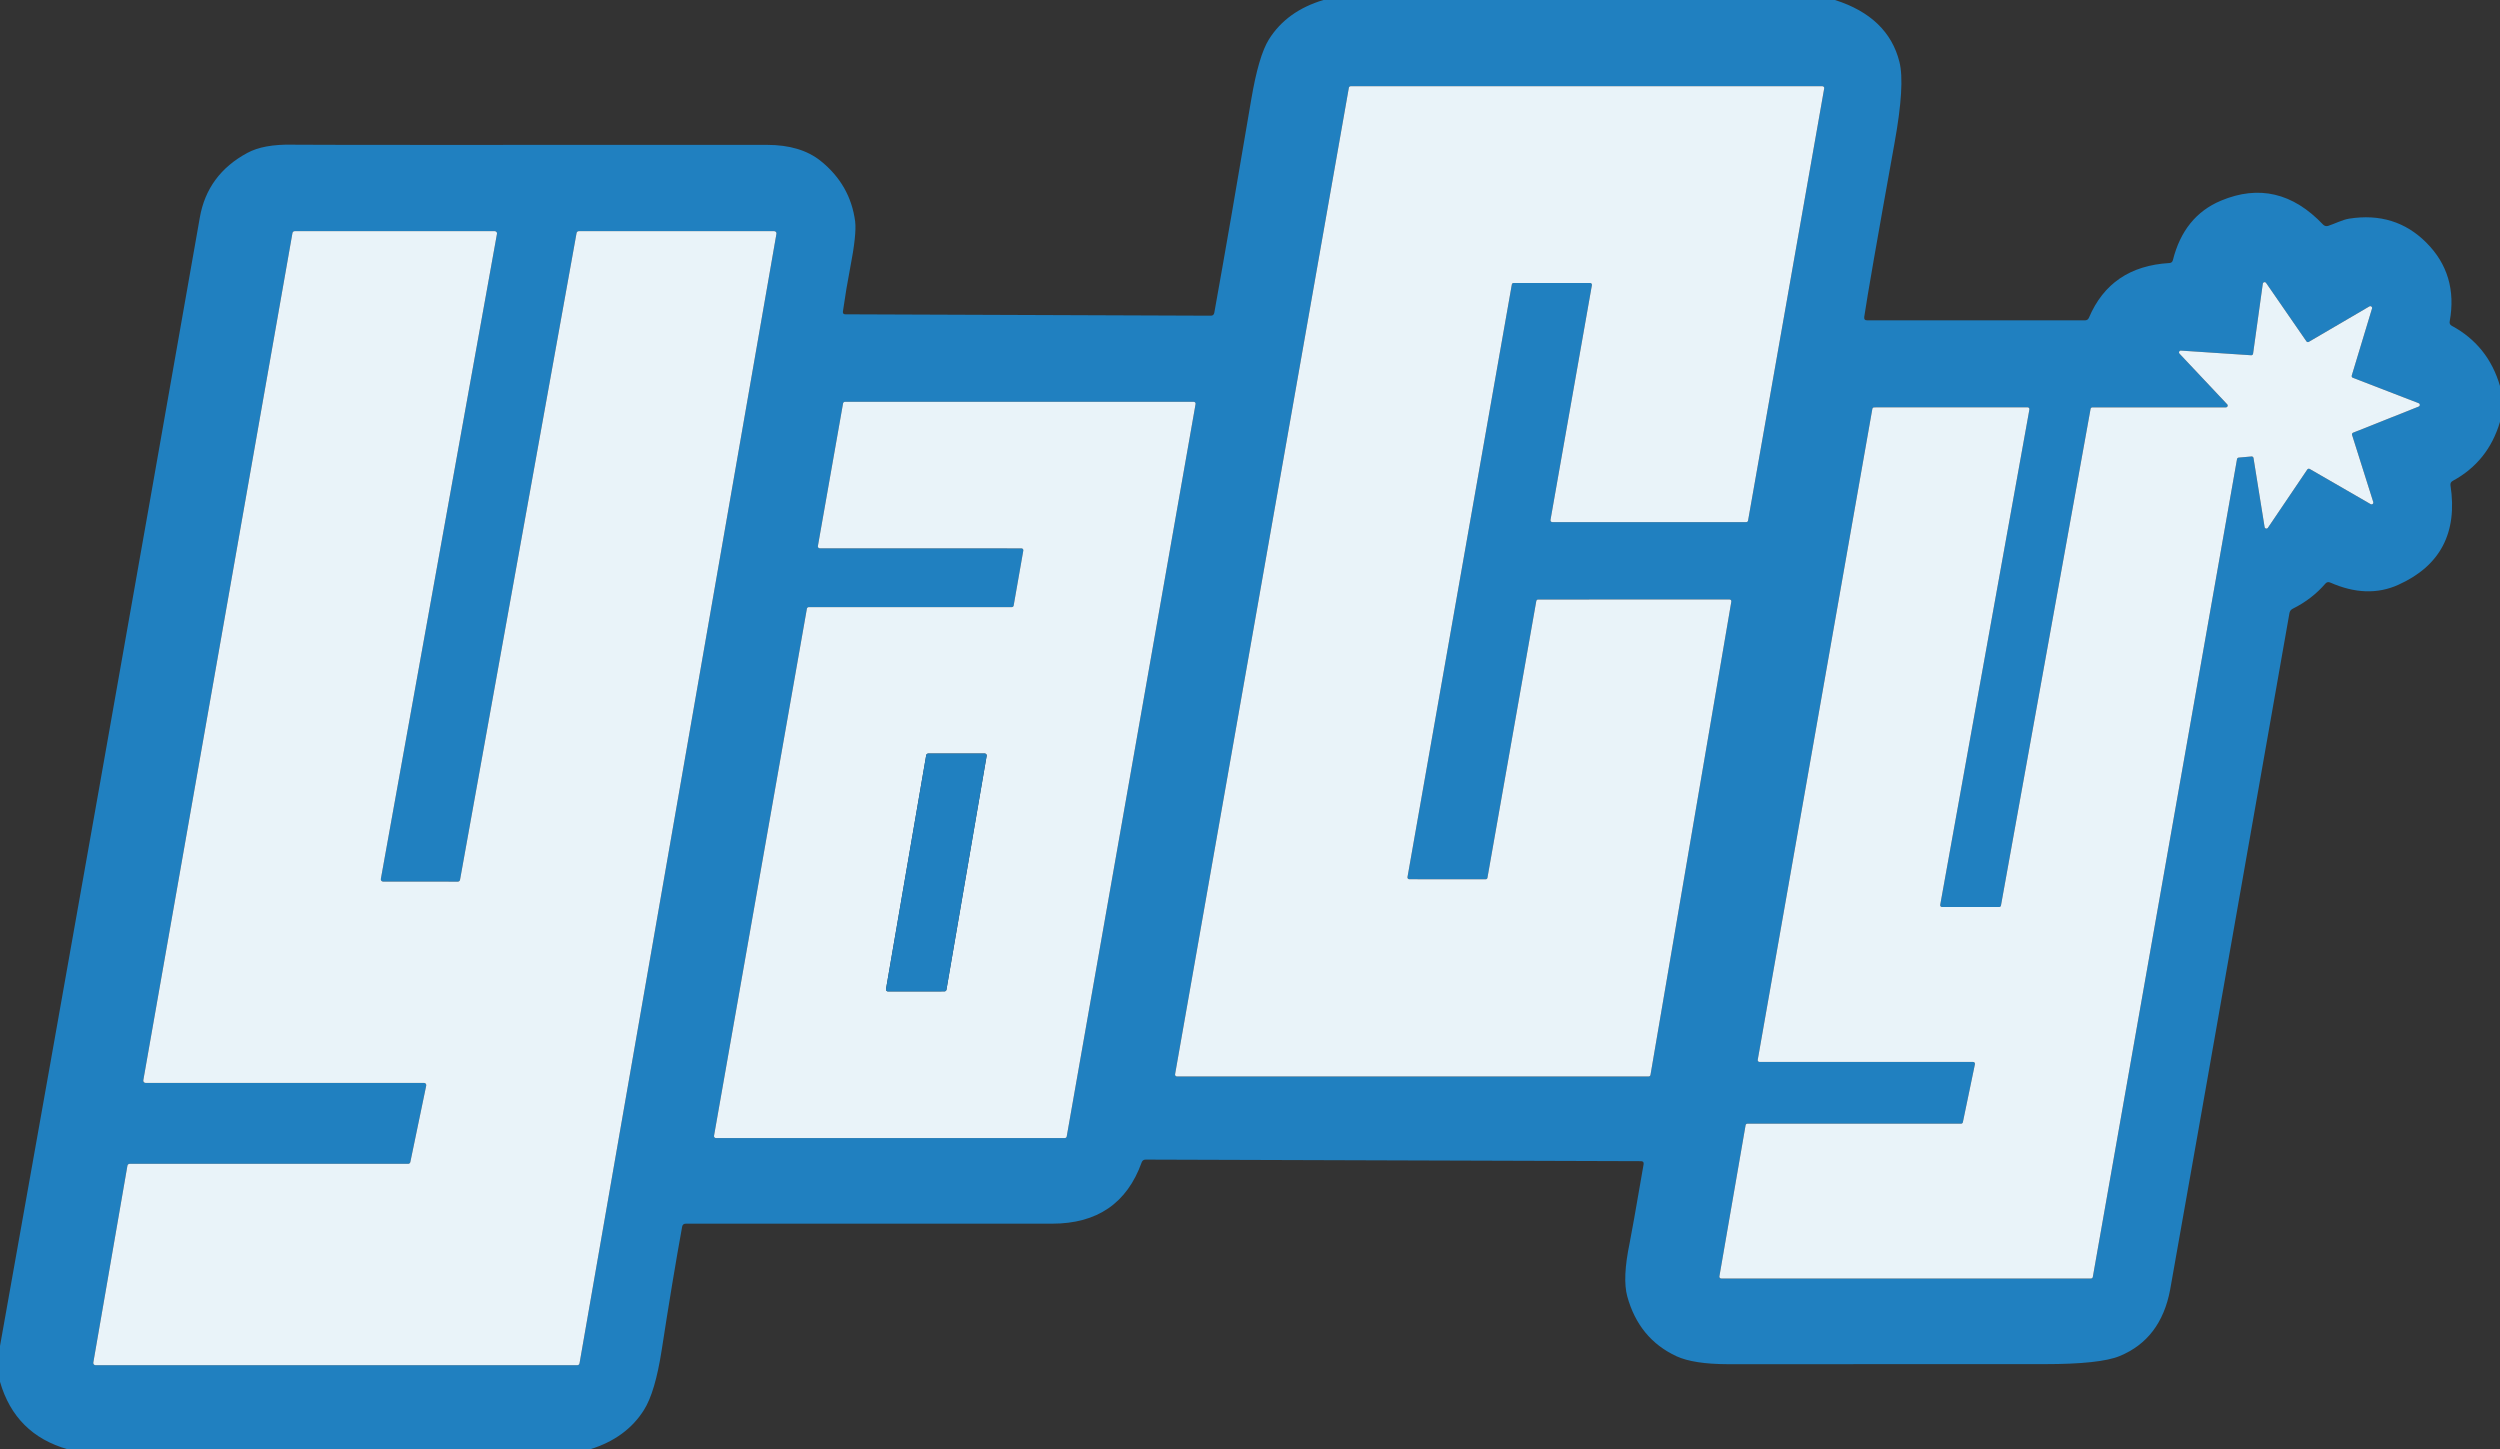 <svg width="414" height="240" viewBox="0 0 414 240" fill="none" xmlns="http://www.w3.org/2000/svg">
<rect x="0" y="0" width="414" height="240" fill="#333333" stroke="none"/>
<g clip-path="url(#clip0_274_375)">
<path d="M303.88 0C309.753 1.88 313.31 5.303 314.55 10.27C315.17 12.757 314.9 17.217 313.74 23.65C310.873 39.57 309.2 49.177 308.72 52.47C308.667 52.863 308.833 53.057 309.22 53.05H345.27C345.583 53.05 345.803 52.903 345.93 52.61C348.323 46.957 352.76 43.94 359.24 43.56C359.553 43.547 359.75 43.387 359.83 43.08C361.043 38.233 363.697 34.95 367.79 33.23C374.07 30.603 379.71 31.927 384.71 37.2C384.815 37.308 384.947 37.385 385.092 37.422C385.236 37.459 385.388 37.455 385.53 37.41C386.61 37.06 387.94 36.38 389.01 36.21C394.097 35.41 398.357 36.73 401.79 40.17C405.317 43.697 406.61 48.05 405.67 53.23C405.61 53.55 405.723 53.79 406.01 53.95C410.03 56.117 412.693 59.44 414 63.92V69.85C412.707 74.243 410.1 77.503 406.18 79.63C405.88 79.79 405.753 80.037 405.8 80.37C407 88.223 404.117 93.717 397.15 96.85C393.717 98.397 389.963 98.27 385.89 96.47C385.57 96.33 385.297 96.393 385.07 96.66C383.597 98.367 381.803 99.747 379.69 100.8C379.377 100.953 379.19 101.2 379.13 101.54C366.343 174.22 359.757 211.573 359.37 213.6C358.343 219.033 355.56 222.687 351.02 224.56C348.867 225.453 344.733 225.9 338.62 225.9C305.127 225.907 287.637 225.91 286.15 225.91C282.37 225.903 279.533 225.467 277.64 224.6C273.493 222.68 270.773 219.38 269.48 214.7C268.927 212.687 269.057 209.733 269.87 205.84C270.097 204.773 270.867 200.43 272.18 192.81C272.24 192.463 272.093 192.29 271.74 192.29L189.72 192.03C189.393 192.03 189.173 192.183 189.06 192.49C186.633 199.257 181.693 202.64 174.24 202.64C150.527 202.633 130.303 202.633 113.57 202.64C113.223 202.64 113.02 202.81 112.96 203.15C111.907 208.963 110.78 215.76 109.58 223.54C108.86 228.213 107.88 231.53 106.64 233.49C104.693 236.59 101.723 238.76 97.73 240H11.21C5.417 238.353 1.68 234.627 0 228.82V222.9C11.12 160.567 22.15 98.273 33.09 36.02C33.923 31.26 36.553 27.69 40.98 25.31C42.76 24.35 45.213 23.9 48.34 23.96C50.667 24 76.89 24.01 127.01 23.99C130.737 23.99 133.71 24.883 135.93 26.67C139.183 29.297 141.077 32.623 141.61 36.65C141.79 38.063 141.517 40.633 140.79 44.36C140.343 46.667 139.943 49.067 139.59 51.56C139.543 51.887 139.677 52.05 139.99 52.05L200.52 52.28C200.84 52.28 201.03 52.113 201.09 51.78C202.877 41.833 204.91 30.097 207.19 16.57C208.01 11.69 208.993 8.337 210.14 6.51C212.1 3.383 215.107 1.213 219.16 0H303.88ZM246.32 145.36C246.308 145.429 246.273 145.492 246.22 145.537C246.167 145.583 246.1 145.609 246.03 145.61L233.38 145.6C233.336 145.601 233.292 145.592 233.252 145.573C233.212 145.555 233.177 145.529 233.148 145.495C233.119 145.462 233.098 145.423 233.087 145.38C233.075 145.338 233.073 145.293 233.08 145.25L250.36 47.11C250.372 47.041 250.407 46.978 250.46 46.933C250.513 46.887 250.58 46.861 250.65 46.86H263.32C263.364 46.859 263.408 46.868 263.448 46.886C263.488 46.905 263.523 46.931 263.552 46.965C263.581 46.998 263.602 47.037 263.613 47.08C263.625 47.122 263.627 47.167 263.62 47.21L256.76 86.11C256.753 86.153 256.755 86.198 256.767 86.24C256.778 86.283 256.799 86.322 256.828 86.355C256.857 86.389 256.892 86.415 256.932 86.433C256.972 86.452 257.016 86.461 257.06 86.46H289.19C289.26 86.459 289.327 86.433 289.38 86.387C289.433 86.342 289.468 86.279 289.48 86.21L302.09 14.63C302.097 14.587 302.095 14.542 302.083 14.5C302.072 14.457 302.051 14.418 302.022 14.385C301.993 14.351 301.958 14.325 301.918 14.306C301.878 14.288 301.834 14.279 301.79 14.28H223.66C223.59 14.281 223.523 14.307 223.47 14.353C223.417 14.398 223.382 14.461 223.37 14.53L194.59 177.91C194.583 177.953 194.585 177.998 194.597 178.04C194.608 178.083 194.629 178.122 194.658 178.155C194.687 178.189 194.722 178.215 194.762 178.233C194.802 178.252 194.846 178.261 194.89 178.26H273.03C273.1 178.259 273.167 178.233 273.22 178.187C273.273 178.142 273.308 178.079 273.32 178.01L286.71 99.62C286.717 99.577 286.715 99.532 286.703 99.49C286.692 99.447 286.671 99.408 286.642 99.375C286.613 99.341 286.578 99.315 286.538 99.296C286.498 99.278 286.454 99.269 286.41 99.27L254.7 99.28C254.63 99.281 254.563 99.307 254.51 99.353C254.457 99.398 254.422 99.461 254.41 99.53L246.32 145.36ZM70.22 179.33C70.275 179.33 70.33 179.343 70.38 179.367C70.429 179.391 70.473 179.426 70.508 179.469C70.542 179.512 70.567 179.562 70.579 179.616C70.592 179.67 70.592 179.726 70.58 179.78L67.95 192.44C67.932 192.522 67.886 192.595 67.821 192.648C67.755 192.701 67.674 192.73 67.59 192.73H21.46C21.373 192.731 21.29 192.763 21.224 192.82C21.158 192.876 21.114 192.954 21.1 193.04L15.45 225.65C15.441 225.703 15.444 225.756 15.458 225.808C15.472 225.859 15.497 225.907 15.531 225.948C15.566 225.988 15.608 226.021 15.656 226.044C15.704 226.067 15.757 226.079 15.81 226.08H95.61C95.697 226.079 95.781 226.047 95.846 225.99C95.912 225.934 95.956 225.856 95.97 225.77L128.58 38.71C128.589 38.657 128.586 38.604 128.572 38.552C128.558 38.501 128.533 38.453 128.499 38.412C128.464 38.372 128.422 38.339 128.374 38.316C128.326 38.293 128.273 38.281 128.22 38.28H95.84C95.755 38.281 95.672 38.311 95.606 38.366C95.541 38.42 95.496 38.496 95.48 38.58L76.18 145.7C76.164 145.784 76.119 145.86 76.054 145.914C75.988 145.969 75.905 145.999 75.82 146L63.43 145.99C63.376 145.99 63.322 145.977 63.273 145.954C63.224 145.93 63.181 145.896 63.147 145.854C63.113 145.812 63.088 145.763 63.075 145.711C63.061 145.658 63.06 145.603 63.07 145.55L82.3 38.72C82.31 38.667 82.309 38.612 82.295 38.559C82.282 38.507 82.257 38.458 82.223 38.416C82.189 38.374 82.145 38.34 82.097 38.316C82.048 38.293 81.994 38.281 81.94 38.28H48.79C48.703 38.281 48.62 38.313 48.554 38.37C48.488 38.426 48.444 38.504 48.43 38.59L23.73 178.9C23.721 178.953 23.724 179.006 23.738 179.058C23.752 179.109 23.777 179.157 23.811 179.198C23.846 179.238 23.888 179.271 23.936 179.294C23.984 179.317 24.037 179.329 24.09 179.33H70.22ZM368.82 66.95C368.862 66.993 368.89 67.046 368.901 67.105C368.912 67.164 368.905 67.224 368.881 67.279C368.858 67.334 368.818 67.38 368.768 67.412C368.718 67.445 368.66 67.461 368.6 67.46H346.49C346.42 67.461 346.353 67.487 346.3 67.533C346.247 67.578 346.212 67.641 346.2 67.71L331.36 149.95C331.348 150.019 331.313 150.082 331.26 150.127C331.207 150.173 331.14 150.199 331.07 150.2H321.6C321.556 150.201 321.512 150.192 321.472 150.173C321.432 150.155 321.397 150.129 321.368 150.095C321.339 150.062 321.318 150.023 321.307 149.98C321.295 149.938 321.293 149.893 321.3 149.85L336.07 67.8C336.077 67.757 336.075 67.712 336.063 67.67C336.052 67.627 336.031 67.588 336.002 67.555C335.973 67.521 335.938 67.495 335.898 67.477C335.858 67.458 335.814 67.449 335.77 67.45L310.35 67.46C310.28 67.461 310.213 67.487 310.16 67.533C310.107 67.578 310.072 67.641 310.06 67.71L291.08 175.51C291.073 175.553 291.075 175.598 291.087 175.64C291.098 175.683 291.119 175.722 291.148 175.755C291.177 175.789 291.212 175.815 291.252 175.833C291.292 175.852 291.336 175.861 291.38 175.86H326.75C326.795 175.859 326.84 175.868 326.881 175.887C326.922 175.906 326.958 175.933 326.987 175.968C327.015 176.002 327.036 176.043 327.047 176.087C327.058 176.13 327.059 176.176 327.05 176.22L325.05 185.84C325.036 185.907 325 185.967 324.947 186.011C324.895 186.055 324.828 186.079 324.76 186.08H289.36C289.29 186.081 289.223 186.107 289.17 186.153C289.117 186.198 289.082 186.261 289.07 186.33L284.73 211.37C284.723 211.413 284.725 211.458 284.737 211.5C284.748 211.543 284.769 211.582 284.798 211.615C284.827 211.649 284.862 211.675 284.902 211.693C284.942 211.712 284.986 211.721 285.03 211.72H346.28C346.35 211.719 346.417 211.693 346.47 211.647C346.523 211.602 346.558 211.539 346.57 211.47L370.45 76.03C370.461 75.964 370.493 75.904 370.542 75.859C370.591 75.814 370.654 75.786 370.72 75.78L372.86 75.59C372.936 75.584 373.012 75.608 373.072 75.656C373.131 75.705 373.17 75.774 373.18 75.85L375.02 87.29C375.031 87.348 375.058 87.402 375.099 87.445C375.14 87.487 375.192 87.517 375.25 87.529C375.308 87.542 375.368 87.538 375.423 87.516C375.478 87.495 375.526 87.458 375.56 87.41L382.09 77.75C382.133 77.687 382.198 77.643 382.272 77.626C382.346 77.609 382.424 77.621 382.49 77.66L392.57 83.48C392.622 83.512 392.683 83.526 392.744 83.522C392.805 83.518 392.864 83.496 392.912 83.458C392.959 83.42 392.995 83.368 393.012 83.309C393.03 83.251 393.029 83.188 393.01 83.13L389.5 72.02C389.477 71.947 389.483 71.868 389.517 71.799C389.55 71.731 389.608 71.677 389.68 71.65L400.53 67.33C400.587 67.308 400.635 67.27 400.67 67.22C400.704 67.17 400.722 67.111 400.722 67.05C400.722 66.989 400.704 66.93 400.67 66.88C400.635 66.83 400.587 66.792 400.53 66.77L389.63 62.56C389.558 62.533 389.5 62.48 389.467 62.411C389.433 62.342 389.427 62.263 389.45 62.19L392.81 51.08C392.826 51.023 392.825 50.962 392.806 50.905C392.787 50.848 392.752 50.798 392.705 50.762C392.657 50.725 392.6 50.704 392.541 50.7C392.481 50.696 392.422 50.71 392.37 50.74L382.34 56.61C382.274 56.649 382.196 56.661 382.122 56.644C382.048 56.627 381.983 56.583 381.94 56.52L375.27 46.86C375.236 46.808 375.187 46.768 375.13 46.745C375.073 46.722 375.009 46.717 374.949 46.731C374.889 46.745 374.835 46.778 374.794 46.824C374.752 46.871 374.727 46.928 374.72 46.99L373.11 58.57C373.1 58.646 373.061 58.715 373.002 58.764C372.942 58.812 372.866 58.836 372.79 58.83L361.17 58.06C361.109 58.054 361.047 58.068 360.994 58.099C360.94 58.129 360.898 58.175 360.872 58.231C360.845 58.287 360.837 58.349 360.847 58.41C360.858 58.47 360.887 58.526 360.93 58.57L368.82 66.95ZM169.15 90.81C169.195 90.809 169.24 90.819 169.281 90.837C169.323 90.856 169.359 90.883 169.389 90.918C169.419 90.952 169.44 90.992 169.452 91.036C169.465 91.08 169.467 91.125 169.46 91.17L167.86 100.28C167.848 100.352 167.812 100.417 167.757 100.464C167.702 100.512 167.633 100.539 167.56 100.54H133.93C133.856 100.539 133.784 100.565 133.727 100.612C133.67 100.66 133.632 100.727 133.62 100.8L118.24 188.1C118.233 188.145 118.235 188.19 118.248 188.234C118.26 188.278 118.281 188.318 118.311 188.352C118.341 188.387 118.377 188.414 118.419 188.433C118.46 188.451 118.505 188.461 118.55 188.46H176.34C176.414 188.461 176.486 188.435 176.543 188.388C176.6 188.34 176.638 188.273 176.65 188.2L197.99 66.9C197.997 66.855 197.995 66.81 197.982 66.766C197.97 66.722 197.949 66.682 197.919 66.648C197.889 66.613 197.853 66.586 197.811 66.567C197.77 66.549 197.725 66.539 197.68 66.54H139.92C139.846 66.539 139.774 66.565 139.717 66.612C139.66 66.66 139.622 66.727 139.61 66.8L135.44 90.44C135.433 90.485 135.435 90.53 135.448 90.574C135.46 90.618 135.481 90.658 135.511 90.692C135.541 90.727 135.577 90.754 135.619 90.773C135.66 90.791 135.705 90.801 135.75 90.8L169.15 90.81Z" fill="#2080C0"/>
<path d="M246.32 145.36L254.41 99.53C254.422 99.461 254.457 99.398 254.51 99.353C254.563 99.307 254.63 99.281 254.7 99.28L286.41 99.27C286.454 99.269 286.498 99.278 286.538 99.296C286.578 99.315 286.613 99.341 286.642 99.375C286.671 99.408 286.692 99.447 286.703 99.49C286.715 99.532 286.717 99.577 286.71 99.62L273.32 178.01C273.309 178.079 273.273 178.142 273.22 178.187C273.167 178.233 273.1 178.259 273.03 178.26H194.89C194.846 178.261 194.803 178.252 194.763 178.233C194.722 178.215 194.687 178.189 194.658 178.155C194.63 178.122 194.609 178.083 194.597 178.04C194.585 177.998 194.583 177.953 194.59 177.91L223.37 14.53C223.382 14.461 223.417 14.398 223.47 14.353C223.523 14.307 223.59 14.281 223.66 14.28H301.79C301.834 14.279 301.878 14.288 301.918 14.306C301.958 14.325 301.993 14.351 302.022 14.385C302.051 14.418 302.072 14.457 302.083 14.5C302.095 14.542 302.097 14.587 302.09 14.63L289.48 86.21C289.469 86.279 289.433 86.342 289.38 86.387C289.327 86.433 289.26 86.459 289.19 86.46H257.06C257.016 86.461 256.973 86.452 256.932 86.433C256.892 86.415 256.857 86.389 256.828 86.355C256.8 86.322 256.779 86.283 256.767 86.24C256.755 86.198 256.753 86.153 256.76 86.11L263.62 47.21C263.627 47.167 263.625 47.122 263.613 47.08C263.602 47.037 263.581 46.998 263.552 46.965C263.523 46.931 263.488 46.905 263.448 46.886C263.408 46.868 263.364 46.859 263.32 46.86H250.65C250.58 46.861 250.513 46.887 250.46 46.933C250.407 46.978 250.372 47.041 250.36 47.11L233.08 145.25C233.073 145.293 233.075 145.338 233.087 145.38C233.099 145.423 233.12 145.462 233.148 145.495C233.177 145.529 233.212 145.555 233.252 145.573C233.293 145.592 233.336 145.601 233.38 145.6L246.03 145.61C246.1 145.609 246.167 145.583 246.22 145.537C246.273 145.492 246.309 145.429 246.32 145.36Z" fill="#E9F3F9"/>
<path d="M70.22 179.33H24.09C24.037 179.329 23.985 179.317 23.936 179.294C23.888 179.271 23.846 179.238 23.812 179.198C23.777 179.157 23.753 179.109 23.738 179.058C23.724 179.006 23.722 178.953 23.73 178.9L48.43 38.59C48.444 38.504 48.488 38.426 48.554 38.37C48.62 38.313 48.703 38.281 48.79 38.28H81.94C81.995 38.281 82.048 38.293 82.097 38.316C82.146 38.34 82.189 38.374 82.223 38.416C82.258 38.458 82.282 38.507 82.296 38.559C82.309 38.612 82.311 38.667 82.3 38.72L63.07 145.55C63.06 145.603 63.062 145.658 63.075 145.711C63.088 145.763 63.113 145.812 63.147 145.854C63.181 145.896 63.225 145.93 63.274 145.954C63.322 145.977 63.376 145.99 63.43 145.99L75.82 146C75.906 145.999 75.988 145.969 76.054 145.914C76.119 145.86 76.164 145.784 76.18 145.7L95.48 38.58C95.496 38.496 95.541 38.42 95.607 38.366C95.672 38.311 95.755 38.281 95.84 38.28H128.22C128.273 38.281 128.326 38.293 128.374 38.316C128.422 38.339 128.465 38.372 128.499 38.412C128.533 38.453 128.558 38.501 128.572 38.552C128.586 38.604 128.589 38.657 128.58 38.71L95.97 225.77C95.956 225.856 95.912 225.934 95.847 225.99C95.781 226.047 95.697 226.079 95.61 226.08H15.81C15.757 226.079 15.704 226.067 15.656 226.044C15.608 226.021 15.566 225.988 15.532 225.948C15.497 225.907 15.473 225.859 15.458 225.808C15.444 225.756 15.442 225.703 15.45 225.65L21.1 193.04C21.114 192.954 21.158 192.876 21.224 192.82C21.29 192.763 21.373 192.731 21.46 192.73H67.59C67.674 192.73 67.756 192.701 67.821 192.648C67.886 192.595 67.932 192.522 67.95 192.44L70.58 179.78C70.592 179.726 70.592 179.67 70.579 179.616C70.567 179.562 70.542 179.512 70.508 179.469C70.473 179.426 70.43 179.391 70.38 179.367C70.33 179.343 70.275 179.33 70.22 179.33Z" fill="#E9F3F9"/>
<path d="M368.82 66.95L360.93 58.57C360.886 58.526 360.858 58.47 360.847 58.41C360.837 58.349 360.845 58.287 360.871 58.231C360.898 58.175 360.94 58.129 360.994 58.099C361.047 58.068 361.109 58.054 361.17 58.06L372.79 58.83C372.866 58.836 372.942 58.812 373.002 58.764C373.061 58.715 373.1 58.646 373.11 58.57L374.72 46.99C374.727 46.928 374.752 46.871 374.793 46.824C374.834 46.778 374.889 46.745 374.949 46.731C375.009 46.717 375.072 46.722 375.13 46.745C375.187 46.768 375.236 46.808 375.27 46.86L381.94 56.52C381.983 56.583 382.048 56.627 382.122 56.644C382.196 56.661 382.274 56.649 382.34 56.61L392.37 50.74C392.421 50.71 392.481 50.696 392.54 50.7C392.6 50.704 392.657 50.725 392.704 50.762C392.752 50.798 392.787 50.848 392.806 50.905C392.824 50.962 392.826 51.023 392.81 51.08L389.45 62.19C389.427 62.263 389.433 62.342 389.466 62.411C389.5 62.48 389.558 62.533 389.63 62.56L400.53 66.77C400.586 66.792 400.635 66.83 400.669 66.88C400.704 66.93 400.722 66.989 400.722 67.05C400.722 67.111 400.704 67.17 400.669 67.22C400.635 67.27 400.586 67.308 400.53 67.33L389.68 71.65C389.608 71.677 389.55 71.731 389.516 71.799C389.483 71.868 389.477 71.947 389.5 72.02L393.01 83.13C393.029 83.188 393.029 83.251 393.012 83.309C392.994 83.368 392.959 83.42 392.911 83.458C392.863 83.496 392.805 83.518 392.744 83.522C392.683 83.526 392.622 83.512 392.57 83.48L382.49 77.66C382.424 77.621 382.346 77.609 382.272 77.626C382.198 77.643 382.133 77.687 382.09 77.75L375.56 87.41C375.526 87.458 375.478 87.495 375.423 87.516C375.368 87.538 375.308 87.542 375.25 87.529C375.192 87.517 375.14 87.487 375.099 87.445C375.058 87.402 375.03 87.348 375.02 87.29L373.18 75.85C373.17 75.774 373.131 75.705 373.072 75.656C373.012 75.608 372.936 75.584 372.86 75.59L370.72 75.78C370.653 75.786 370.591 75.814 370.542 75.859C370.493 75.904 370.461 75.964 370.45 76.03L346.57 211.47C346.558 211.539 346.523 211.602 346.47 211.647C346.417 211.693 346.35 211.719 346.28 211.72H285.03C284.986 211.721 284.942 211.712 284.902 211.693C284.862 211.675 284.826 211.649 284.798 211.615C284.769 211.582 284.748 211.543 284.736 211.5C284.725 211.458 284.722 211.413 284.73 211.37L289.07 186.33C289.081 186.261 289.117 186.198 289.17 186.153C289.223 186.107 289.29 186.081 289.36 186.08H324.76C324.828 186.079 324.894 186.055 324.947 186.011C325 185.967 325.036 185.907 325.05 185.84L327.05 176.22C327.059 176.176 327.058 176.13 327.047 176.087C327.036 176.043 327.015 176.002 326.986 175.968C326.958 175.933 326.921 175.906 326.88 175.887C326.839 175.868 326.795 175.859 326.75 175.86H291.38C291.336 175.861 291.292 175.852 291.252 175.833C291.212 175.815 291.176 175.789 291.148 175.755C291.119 175.722 291.098 175.683 291.086 175.64C291.075 175.598 291.072 175.553 291.08 175.51L310.06 67.71C310.071 67.641 310.107 67.578 310.16 67.533C310.213 67.487 310.28 67.461 310.35 67.46L335.77 67.45C335.814 67.449 335.857 67.459 335.897 67.477C335.938 67.495 335.973 67.521 336.002 67.555C336.03 67.588 336.051 67.627 336.063 67.67C336.075 67.712 336.077 67.757 336.07 67.8L321.3 149.85C321.292 149.893 321.295 149.938 321.306 149.98C321.318 150.023 321.339 150.062 321.368 150.095C321.396 150.129 321.432 150.155 321.472 150.173C321.512 150.192 321.556 150.201 321.6 150.2H331.07C331.14 150.199 331.207 150.173 331.26 150.127C331.313 150.082 331.348 150.019 331.36 149.95L346.2 67.71C346.211 67.641 346.247 67.578 346.3 67.533C346.353 67.487 346.42 67.461 346.49 67.46H368.6C368.659 67.461 368.718 67.445 368.768 67.412C368.818 67.38 368.857 67.334 368.881 67.279C368.905 67.224 368.911 67.164 368.901 67.105C368.89 67.046 368.862 66.993 368.82 66.95Z" fill="#E9F3F9"/>
<path d="M169.15 90.81L135.75 90.8C135.705 90.801 135.66 90.791 135.619 90.773C135.578 90.754 135.541 90.727 135.511 90.692C135.482 90.658 135.46 90.618 135.448 90.574C135.436 90.53 135.433 90.485 135.44 90.44L139.61 66.8C139.622 66.727 139.66 66.66 139.717 66.612C139.774 66.565 139.846 66.539 139.92 66.54H197.68C197.726 66.539 197.771 66.549 197.812 66.567C197.853 66.586 197.89 66.613 197.919 66.648C197.949 66.682 197.971 66.722 197.983 66.766C197.995 66.81 197.998 66.855 197.99 66.9L176.65 188.2C176.638 188.273 176.601 188.34 176.544 188.388C176.487 188.435 176.415 188.461 176.34 188.46H118.55C118.505 188.461 118.46 188.451 118.419 188.433C118.378 188.414 118.341 188.387 118.311 188.352C118.282 188.318 118.26 188.278 118.248 188.234C118.236 188.19 118.233 188.145 118.24 188.1L133.62 100.8C133.632 100.727 133.67 100.66 133.727 100.612C133.784 100.565 133.856 100.539 133.93 100.54H167.56C167.633 100.539 167.703 100.512 167.757 100.464C167.812 100.417 167.849 100.352 167.86 100.28L169.46 91.17C169.468 91.125 169.465 91.08 169.453 91.036C169.441 90.992 169.419 90.952 169.389 90.918C169.36 90.883 169.323 90.856 169.282 90.837C169.241 90.819 169.196 90.809 169.15 90.81ZM163.39 125.17C163.399 125.123 163.397 125.074 163.385 125.028C163.373 124.981 163.351 124.938 163.321 124.901C163.291 124.864 163.252 124.833 163.209 124.813C163.166 124.792 163.118 124.781 163.07 124.78L153.71 124.79C153.632 124.789 153.556 124.815 153.496 124.865C153.436 124.914 153.395 124.983 153.38 125.06L146.72 163.79C146.712 163.837 146.713 163.886 146.725 163.932C146.737 163.979 146.759 164.022 146.79 164.059C146.82 164.096 146.858 164.127 146.902 164.147C146.945 164.168 146.992 164.179 147.04 164.18L156.4 164.17C156.478 164.171 156.554 164.145 156.615 164.095C156.675 164.046 156.716 163.977 156.73 163.9L163.39 125.17Z" fill="#E9F3F9"/>
<path d="M163.39 125.17L156.73 163.9C156.716 163.977 156.675 164.046 156.615 164.095C156.554 164.145 156.478 164.171 156.4 164.17L147.04 164.18C146.992 164.179 146.945 164.168 146.902 164.147C146.858 164.127 146.82 164.096 146.79 164.059C146.759 164.022 146.737 163.979 146.725 163.932C146.713 163.886 146.712 163.837 146.72 163.79L153.38 125.06C153.395 124.983 153.435 124.914 153.496 124.865C153.556 124.815 153.632 124.789 153.71 124.79L163.07 124.78C163.118 124.781 163.166 124.792 163.209 124.813C163.252 124.833 163.29 124.864 163.321 124.901C163.351 124.938 163.373 124.981 163.385 125.028C163.397 125.074 163.399 125.123 163.39 125.17Z" fill="#2080C0"/>
</g>
<defs>
<clipPath id="clip0_274_375">
<rect width="414" height="240" fill="white"/>
</clipPath>
</defs>
</svg>
